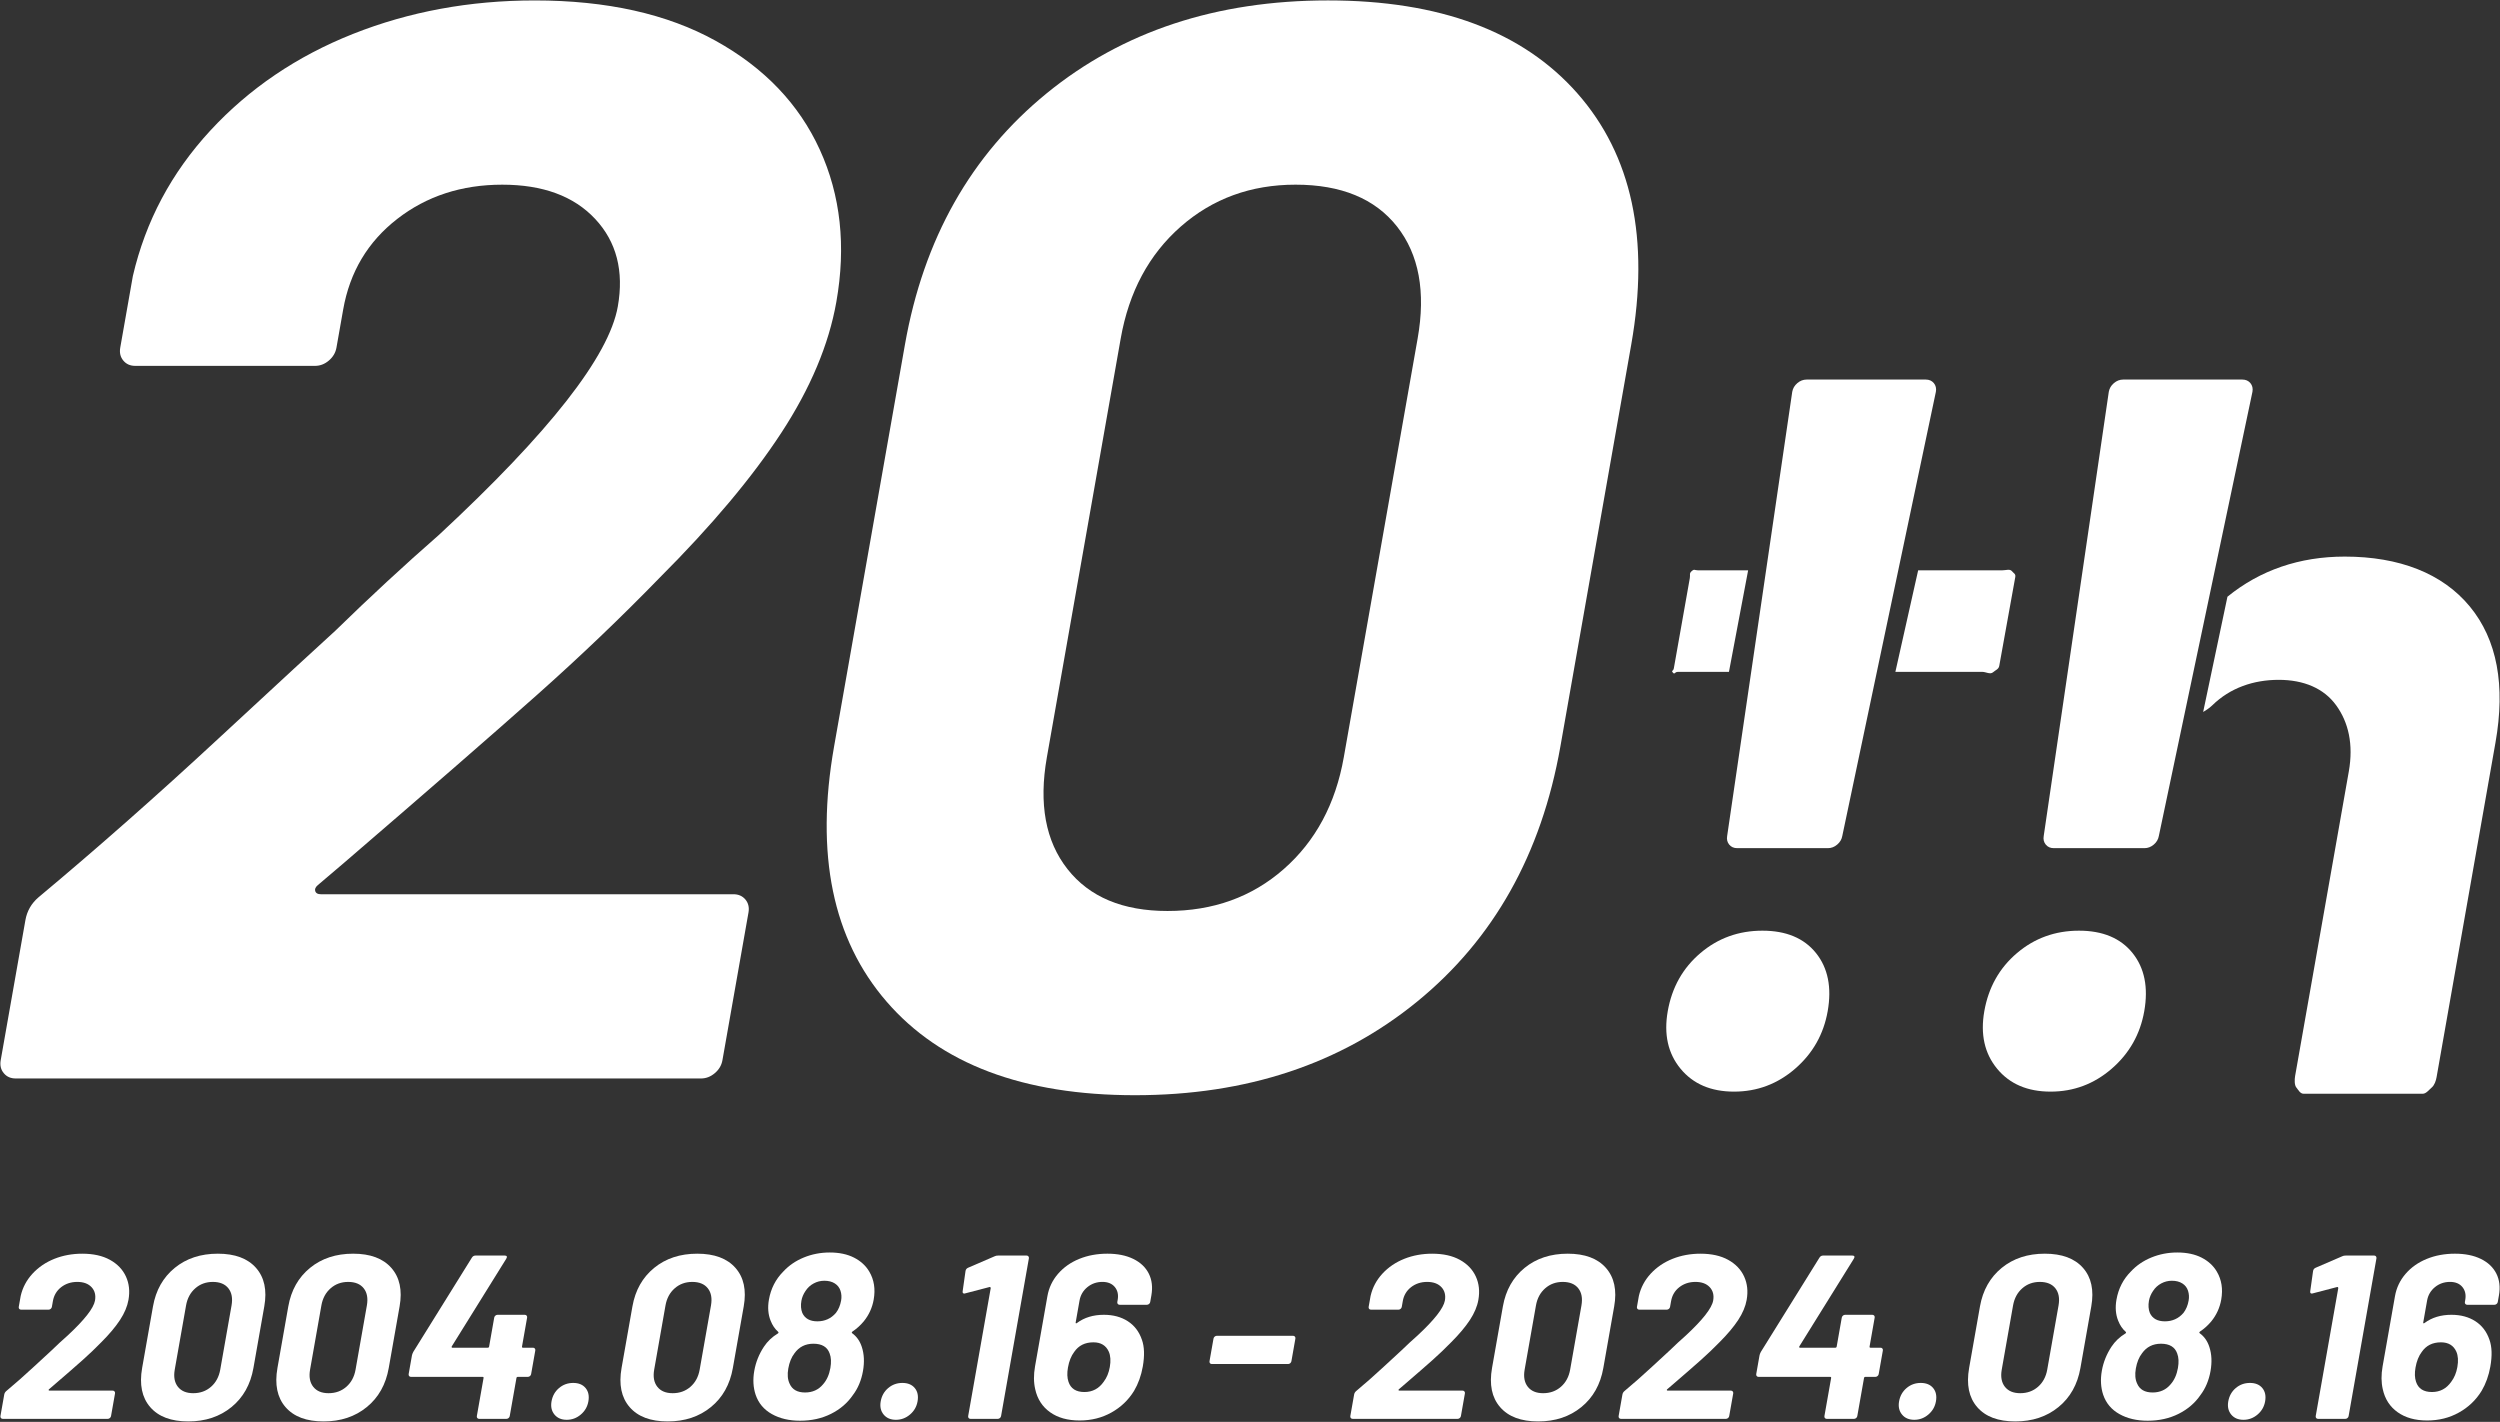 <?xml version="1.0" encoding="utf-8"?>
<!-- Generator: Adobe Illustrator 16.0.0, SVG Export Plug-In . SVG Version: 6.00 Build 0)  -->
<!DOCTYPE svg PUBLIC "-//W3C//DTD SVG 1.1//EN" "http://www.w3.org/Graphics/SVG/1.1/DTD/svg11.dtd">
<svg version="1.1" id="レイヤー_1" xmlns="http://www.w3.org/2000/svg" xmlns:xlink="http://www.w3.org/1999/xlink" x="0px"
	 y="0px" width="320px" height="182px" viewBox="0 0 320 182" enable-background="new 0 0 320 182" xml:space="preserve">
<rect x="0" y="0" width="320" height="182" fill="#333333" stroke="none"/>
<g>
	<g>
		<path fill="#FFFFFF" d="M6.226,177.941c0.013,0.04,0.05,0.059,0.109,0.059h8.093c0.1,0,0.177,0.036,0.235,0.105
			c0.058,0.068,0.077,0.154,0.06,0.254l-0.511,2.897c-0.017,0.098-0.067,0.184-0.149,0.252c-0.082,0.071-0.172,0.105-0.271,0.105
			H0.352c-0.1,0-0.179-0.034-0.235-0.105c-0.059-0.068-0.077-0.154-0.06-0.252l0.484-2.747c0.032-0.181,0.118-0.33,0.258-0.449
			c1.144-0.956,2.323-1.994,3.537-3.12c1.214-1.126,1.975-1.828,2.282-2.105c0.673-0.658,1.351-1.286,2.034-1.883
			c2.166-2.01,3.335-3.504,3.508-4.479c0.122-0.695-0.025-1.27-0.444-1.718c-0.419-0.446-1.027-0.671-1.824-0.671
			c-0.795,0-1.483,0.225-2.059,0.671c-0.577,0.448-0.93,1.042-1.061,1.778l-0.132,0.747c-0.017,0.1-0.067,0.184-0.149,0.254
			c-0.082,0.068-0.172,0.104-0.272,0.104H2.697c-0.101,0-0.179-0.035-0.236-0.104c-0.059-0.07-0.077-0.154-0.06-0.254l0.248-1.403
			c0.249-1.076,0.754-2.026,1.518-2.854c0.763-0.824,1.696-1.456,2.798-1.896c1.101-0.437,2.291-0.654,3.565-0.654
			c1.413,0,2.596,0.261,3.548,0.788c0.954,0.528,1.633,1.242,2.043,2.136c0.41,0.897,0.517,1.892,0.324,2.987
			c-0.148,0.836-0.507,1.691-1.08,2.568c-0.573,0.876-1.366,1.821-2.382,2.837c-0.754,0.776-1.556,1.541-2.406,2.299
			c-0.85,0.758-2.108,1.853-3.774,3.284l-0.527,0.449C6.229,177.86,6.212,177.9,6.226,177.941z"/>
		<path fill="#FFFFFF" d="M19.222,180.105c-1.057-1.223-1.401-2.893-1.029-5.001l1.39-7.885c0.365-2.07,1.292-3.712,2.781-4.928
			c1.488-1.215,3.328-1.819,5.519-1.819c2.189,0,3.818,0.604,4.889,1.819c1.07,1.216,1.422,2.857,1.057,4.928l-1.39,7.885
			c-0.372,2.108-1.308,3.778-2.808,5.001c-1.5,1.226-3.345,1.839-5.535,1.839S20.281,181.331,19.222,180.105z M27.012,177.508
			c0.624-0.548,1.017-1.279,1.179-2.195l1.447-8.213c0.161-0.915,0.027-1.647-0.404-2.194c-0.433-0.549-1.095-0.821-1.99-0.821
			c-0.877,0-1.627,0.272-2.251,0.821c-0.624,0.547-1.017,1.279-1.178,2.194l-1.448,8.213c-0.161,0.916-0.028,1.647,0.403,2.195
			c0.432,0.547,1.084,0.821,1.961,0.821C25.628,178.329,26.388,178.055,27.012,177.508z"/>
		<path fill="#FFFFFF" d="M36.542,180.105c-1.057-1.223-1.401-2.893-1.029-5.001l1.39-7.885c0.365-2.07,1.292-3.712,2.78-4.928
			c1.488-1.215,3.328-1.819,5.519-1.819c2.189,0,3.818,0.604,4.889,1.819c1.071,1.216,1.423,2.857,1.058,4.928l-1.39,7.885
			c-0.372,2.108-1.308,3.778-2.809,5.001c-1.5,1.226-3.344,1.839-5.534,1.839C39.225,181.944,37.602,181.331,36.542,180.105z
			 M44.333,177.508c0.625-0.548,1.018-1.279,1.179-2.195l1.448-8.213c0.162-0.915,0.027-1.647-0.403-2.194
			c-0.433-0.549-1.095-0.821-1.991-0.821c-0.877,0-1.627,0.272-2.251,0.821c-0.624,0.547-1.017,1.279-1.178,2.194l-1.448,8.213
			c-0.161,0.916-0.026,1.647,0.404,2.195c0.432,0.547,1.083,0.821,1.961,0.821C42.949,178.329,43.708,178.055,44.333,177.508z"/>
		<path fill="#FFFFFF" d="M68.458,172.61c0.058,0.071,0.077,0.153,0.059,0.253l-0.532,3.018c-0.018,0.1-0.066,0.186-0.149,0.254
			c-0.082,0.07-0.172,0.104-0.272,0.104h-1.283c-0.1,0-0.159,0.05-0.176,0.148l-0.858,4.87c-0.017,0.098-0.068,0.184-0.149,0.252
			c-0.083,0.071-0.173,0.105-0.272,0.105h-3.494c-0.101,0-0.178-0.034-0.236-0.105c-0.058-0.068-0.077-0.154-0.06-0.252l0.859-4.87
			c0.018-0.099-0.023-0.148-0.123-0.148h-9.168c-0.1,0-0.179-0.033-0.235-0.104c-0.059-0.068-0.078-0.154-0.061-0.254l0.422-2.391
			c0.021-0.118,0.078-0.268,0.168-0.445l7.503-12.067c0.111-0.179,0.267-0.268,0.466-0.268h3.732c0.14,0,0.228,0.034,0.266,0.104
			c0.038,0.069,0.014,0.175-0.07,0.313l-6.962,11.199c-0.027,0.041-0.034,0.08-0.021,0.121c0.014,0.038,0.039,0.06,0.079,0.06h4.541
			c0.099,0,0.157-0.051,0.175-0.149l0.653-3.705c0.017-0.099,0.066-0.184,0.149-0.253c0.082-0.07,0.172-0.105,0.272-0.105h3.494
			c0.099,0,0.177,0.035,0.235,0.105c0.056,0.069,0.077,0.154,0.06,0.253l-0.653,3.705c-0.018,0.099,0.023,0.149,0.124,0.149h1.283
			C68.322,172.507,68.401,172.54,68.458,172.61z"/>
		<path fill="#FFFFFF" d="M70.97,181.061c-0.368-0.447-0.494-1.01-0.375-1.686c0.123-0.698,0.441-1.265,0.958-1.703
			c0.514-0.438,1.121-0.657,1.818-0.657c0.697,0,1.226,0.219,1.587,0.657c0.36,0.438,0.479,1.005,0.355,1.703
			c-0.12,0.676-0.441,1.238-0.969,1.686c-0.527,0.448-1.128,0.674-1.806,0.674C71.862,181.734,71.339,181.509,70.97,181.061z"/>
		<path fill="#FFFFFF" d="M80.589,180.105c-1.057-1.223-1.401-2.893-1.029-5.001l1.391-7.885c0.364-2.07,1.292-3.712,2.78-4.928
			c1.488-1.215,3.328-1.819,5.518-1.819s3.819,0.604,4.89,1.819c1.071,1.216,1.422,2.857,1.058,4.928l-1.391,7.885
			c-0.372,2.108-1.307,3.778-2.808,5.001c-1.5,1.226-3.345,1.839-5.535,1.839C83.271,181.944,81.648,181.331,80.589,180.105z
			 M88.38,177.508c0.624-0.548,1.017-1.279,1.178-2.195l1.448-8.213c0.161-0.915,0.027-1.647-0.404-2.194
			c-0.432-0.549-1.095-0.821-1.99-0.821c-0.878,0-1.627,0.272-2.251,0.821c-0.624,0.547-1.017,1.279-1.178,2.194l-1.447,8.213
			c-0.162,0.916-0.028,1.647,0.403,2.195c0.431,0.547,1.083,0.821,1.961,0.821C86.996,178.329,87.755,178.055,88.38,177.508z"/>
		<path fill="#FFFFFF" d="M110.461,175.492c-0.211,1.193-0.641,2.22-1.291,3.076c-0.696,1.015-1.628,1.817-2.797,2.402
			c-1.169,0.589-2.491,0.883-3.964,0.883c-1.394,0-2.597-0.283-3.612-0.852s-1.707-1.389-2.074-2.464
			c-0.313-0.936-0.372-1.961-0.175-3.075c0.193-1.097,0.602-2.123,1.23-3.077c0.46-0.696,1.059-1.264,1.792-1.703
			c0.091-0.058,0.103-0.128,0.037-0.207c-0.414-0.36-0.739-0.837-0.971-1.434c-0.318-0.796-0.389-1.693-0.214-2.688
			c0.249-1.413,0.858-2.607,1.828-3.585c0.714-0.776,1.591-1.379,2.632-1.807c1.042-0.427,2.148-0.642,3.324-0.642
			c1.214,0,2.25,0.219,3.108,0.656c0.858,0.439,1.511,1.035,1.955,1.792c0.613,1.036,0.801,2.231,0.563,3.585
			c-0.184,1.034-0.606,1.961-1.267,2.776c-0.431,0.519-0.915,0.954-1.456,1.314c-0.094,0.079-0.106,0.148-0.036,0.207
			c0.582,0.42,0.997,1.007,1.241,1.765C110.612,173.33,110.662,174.356,110.461,175.492z M106.288,175.104
			c0.13-0.738,0.099-1.354-0.091-1.854c-0.291-0.834-0.984-1.254-2.077-1.254c-1.036,0-1.845,0.409-2.427,1.226
			c-0.386,0.496-0.65,1.144-0.791,1.941c-0.138,0.776-0.082,1.422,0.165,1.94c0.325,0.756,0.985,1.135,1.98,1.135
			c0.956,0,1.724-0.349,2.304-1.045C105.826,176.656,106.138,175.96,106.288,175.104z M102.579,166.504
			c-0.102,0.575-0.063,1.095,0.116,1.551c0.331,0.718,0.974,1.076,1.93,1.076c0.955,0,1.746-0.358,2.37-1.076
			c0.334-0.437,0.558-0.965,0.667-1.582c0.078-0.437,0.051-0.854-0.078-1.254c-0.129-0.398-0.372-0.712-0.729-0.94
			c-0.359-0.23-0.806-0.343-1.343-0.343c-0.479,0-0.932,0.112-1.36,0.343c-0.43,0.229-0.78,0.551-1.052,0.972
			C102.829,165.648,102.656,166.065,102.579,166.504z"/>
		<path fill="#FFFFFF" d="M113.104,181.061c-0.368-0.447-0.494-1.01-0.374-1.686c0.123-0.698,0.442-1.265,0.958-1.703
			c0.515-0.438,1.121-0.657,1.818-0.657c0.696,0,1.225,0.219,1.587,0.657c0.36,0.438,0.479,1.005,0.355,1.703
			c-0.119,0.676-0.441,1.238-0.969,1.686c-0.527,0.448-1.128,0.674-1.806,0.674C113.998,181.734,113.475,181.509,113.104,181.061z"
			/>
		<path fill="#FFFFFF" d="M127.789,160.71h3.614c0.099,0,0.176,0.034,0.235,0.104c0.057,0.069,0.077,0.154,0.06,0.254l-3.561,20.189
			c-0.017,0.098-0.068,0.184-0.148,0.252c-0.083,0.071-0.173,0.105-0.272,0.105h-3.495c-0.1,0-0.178-0.034-0.236-0.105
			c-0.058-0.068-0.077-0.154-0.06-0.252l2.885-16.367c0.007-0.039-0.005-0.079-0.038-0.119c-0.034-0.04-0.071-0.048-0.114-0.031
			l-3.099,0.809l-0.124,0.029c-0.18,0-0.251-0.108-0.212-0.327l0.364-2.57c0.035-0.198,0.148-0.336,0.342-0.416l3.394-1.465
			C127.434,160.738,127.589,160.71,127.789,160.71z"/>
		<path fill="#FFFFFF" d="M146.276,174.925c-0.204,1.153-0.577,2.189-1.115,3.105c-0.725,1.176-1.693,2.101-2.908,2.776
			c-1.216,0.679-2.568,1.016-4.061,1.016c-1.534,0-2.795-0.352-3.786-1.06c-0.991-0.707-1.624-1.687-1.899-2.941
			c-0.204-0.875-0.211-1.852-0.022-2.928l1.584-8.987c0.189-1.077,0.641-2.027,1.355-2.853c0.713-0.826,1.617-1.464,2.71-1.912
			c1.095-0.447,2.299-0.669,3.614-0.669c1.294,0,2.399,0.222,3.315,0.669c0.916,0.448,1.578,1.076,1.982,1.881
			c0.405,0.809,0.516,1.739,0.33,2.795l-0.147,0.835c-0.018,0.1-0.068,0.186-0.151,0.255c-0.082,0.068-0.172,0.104-0.271,0.104
			h-3.494c-0.1,0-0.178-0.035-0.236-0.104c-0.057-0.069-0.077-0.155-0.06-0.255l0.047-0.269c0.116-0.656-0.006-1.205-0.366-1.645
			c-0.362-0.436-0.891-0.655-1.587-0.655c-0.737,0-1.378,0.225-1.925,0.671c-0.547,0.448-0.882,1.022-1.005,1.718l-0.495,2.809
			c-0.01,0.059,0.004,0.095,0.043,0.104c0.037,0.01,0.08-0.005,0.127-0.045c0.938-0.697,2.084-1.046,3.439-1.046
			c1.194,0,2.215,0.275,3.065,0.822c0.849,0.548,1.451,1.338,1.806,2.374C146.485,172.386,146.521,173.532,146.276,174.925z
			 M142.055,174.983c0.14-0.796,0.096-1.451-0.13-1.971c-0.358-0.796-1.015-1.194-1.97-1.194c-1.075,0-1.894,0.408-2.456,1.227
			c-0.39,0.516-0.657,1.183-0.801,1.999c-0.126,0.717-0.104,1.323,0.067,1.82c0.284,0.877,0.964,1.315,2.039,1.315
			c1.035,0,1.857-0.438,2.471-1.315C141.665,176.349,141.925,175.722,142.055,174.983z"/>
		<path fill="#FFFFFF" d="M154.877,174.492c-0.059-0.071-0.078-0.155-0.06-0.254l0.511-2.896c0.017-0.101,0.066-0.185,0.149-0.254
			c0.081-0.07,0.171-0.106,0.272-0.106h9.766c0.1,0,0.178,0.036,0.235,0.106c0.057,0.069,0.077,0.153,0.06,0.254l-0.51,2.896
			c-0.02,0.099-0.068,0.183-0.15,0.254c-0.083,0.069-0.174,0.104-0.272,0.104h-9.766
			C155.012,174.596,154.934,174.562,154.877,174.492z"/>
		<path fill="#FFFFFF" d="M179.011,177.941c0.013,0.04,0.05,0.059,0.109,0.059h8.093c0.1,0,0.177,0.036,0.234,0.105
			c0.058,0.068,0.078,0.154,0.061,0.254l-0.511,2.897c-0.018,0.098-0.068,0.184-0.149,0.252c-0.082,0.071-0.173,0.105-0.272,0.105
			h-13.438c-0.1,0-0.179-0.034-0.236-0.105c-0.058-0.068-0.077-0.154-0.06-0.252l0.484-2.747c0.032-0.181,0.118-0.33,0.258-0.449
			c1.145-0.956,2.323-1.994,3.537-3.12s1.975-1.828,2.282-2.105c0.673-0.658,1.352-1.286,2.034-1.883
			c2.165-2.01,3.335-3.504,3.508-4.479c0.122-0.695-0.026-1.27-0.443-1.718c-0.421-0.446-1.028-0.671-1.824-0.671
			s-1.482,0.225-2.06,0.671c-0.576,0.448-0.93,1.042-1.06,1.778l-0.132,0.747c-0.017,0.1-0.067,0.184-0.149,0.254
			c-0.081,0.068-0.173,0.104-0.272,0.104h-3.522c-0.101,0-0.179-0.035-0.236-0.104c-0.059-0.07-0.077-0.154-0.06-0.254l0.248-1.403
			c0.249-1.076,0.754-2.026,1.518-2.854c0.763-0.824,1.696-1.456,2.8-1.896c1.1-0.437,2.29-0.654,3.564-0.654
			c1.413,0,2.596,0.261,3.547,0.788c0.954,0.528,1.633,1.242,2.043,2.136c0.41,0.897,0.518,1.892,0.324,2.987
			c-0.146,0.836-0.507,1.691-1.079,2.568c-0.574,0.876-1.367,1.821-2.382,2.837c-0.755,0.776-1.557,1.541-2.406,2.299
			s-2.108,1.853-3.774,3.284l-0.528,0.449C179.014,177.86,178.997,177.9,179.011,177.941z"/>
		<path fill="#FFFFFF" d="M192.008,180.105c-1.058-1.223-1.4-2.893-1.028-5.001l1.39-7.885c0.365-2.07,1.292-3.712,2.78-4.928
			c1.487-1.215,3.329-1.819,5.52-1.819c2.189,0,3.818,0.604,4.888,1.819c1.071,1.216,1.423,2.857,1.058,4.928l-1.39,7.885
			c-0.372,2.108-1.309,3.778-2.81,5.001c-1.498,1.226-3.345,1.839-5.534,1.839C194.69,181.944,193.066,181.331,192.008,180.105z
			 M199.799,177.508c0.624-0.548,1.017-1.279,1.18-2.195l1.446-8.213c0.16-0.915,0.027-1.647-0.403-2.194
			c-0.433-0.549-1.096-0.821-1.991-0.821c-0.878,0-1.625,0.272-2.25,0.821c-0.624,0.547-1.017,1.279-1.178,2.194l-1.449,8.213
			c-0.161,0.916-0.026,1.647,0.404,2.195c0.431,0.547,1.084,0.821,1.961,0.821C198.414,178.329,199.174,178.055,199.799,177.508z"/>
		<path fill="#FFFFFF" d="M213.354,177.941c0.012,0.04,0.05,0.059,0.11,0.059h8.092c0.1,0,0.178,0.036,0.236,0.105
			c0.056,0.068,0.076,0.154,0.06,0.254l-0.513,2.897c-0.017,0.098-0.068,0.184-0.149,0.252c-0.082,0.071-0.173,0.105-0.271,0.105
			H207.48c-0.1,0-0.179-0.034-0.236-0.105c-0.059-0.068-0.076-0.154-0.06-0.252l0.484-2.747c0.032-0.181,0.118-0.33,0.259-0.449
			c1.143-0.956,2.322-1.994,3.537-3.12c1.213-1.126,1.974-1.828,2.281-2.105c0.674-0.658,1.351-1.286,2.034-1.883
			c2.165-2.01,3.336-3.504,3.507-4.479c0.123-0.695-0.024-1.27-0.443-1.718c-0.419-0.446-1.027-0.671-1.823-0.671
			c-0.795,0-1.482,0.225-2.059,0.671c-0.577,0.448-0.93,1.042-1.06,1.778l-0.133,0.747c-0.018,0.1-0.065,0.184-0.148,0.254
			c-0.083,0.068-0.175,0.104-0.273,0.104h-3.522c-0.101,0-0.179-0.035-0.236-0.104c-0.059-0.07-0.076-0.154-0.06-0.254l0.247-1.403
			c0.251-1.076,0.756-2.026,1.52-2.854c0.763-0.824,1.695-1.456,2.798-1.896c1.103-0.437,2.291-0.654,3.564-0.654
			c1.412,0,2.596,0.261,3.549,0.788c0.953,0.528,1.634,1.242,2.043,2.136c0.409,0.897,0.517,1.892,0.323,2.987
			c-0.147,0.836-0.507,1.691-1.079,2.568c-0.573,0.876-1.367,1.821-2.381,2.837c-0.756,0.776-1.558,1.541-2.408,2.299
			c-0.849,0.758-2.107,1.853-3.772,3.284l-0.527,0.449C213.357,177.86,213.341,177.9,213.354,177.941z"/>
		<path fill="#FFFFFF" d="M240.946,172.61c0.059,0.071,0.076,0.153,0.06,0.253l-0.532,3.018c-0.018,0.1-0.065,0.186-0.149,0.254
			c-0.082,0.07-0.174,0.104-0.272,0.104h-1.283c-0.1,0-0.158,0.05-0.176,0.148l-0.859,4.87c-0.017,0.098-0.067,0.184-0.148,0.252
			c-0.083,0.071-0.173,0.105-0.272,0.105h-3.493c-0.101,0-0.179-0.034-0.236-0.105c-0.059-0.068-0.076-0.154-0.06-0.252l0.859-4.87
			c0.017-0.099-0.024-0.148-0.124-0.148h-9.168c-0.1,0-0.179-0.033-0.235-0.104c-0.058-0.068-0.077-0.154-0.06-0.254l0.421-2.391
			c0.021-0.118,0.078-0.268,0.169-0.445l7.503-12.067c0.112-0.179,0.268-0.268,0.465-0.268h3.732c0.141,0,0.229,0.034,0.267,0.104
			s0.014,0.175-0.071,0.313l-6.963,11.199c-0.026,0.041-0.033,0.08-0.021,0.121c0.014,0.038,0.039,0.06,0.079,0.06h4.54
			c0.1,0,0.158-0.051,0.177-0.149l0.652-3.705c0.018-0.099,0.068-0.184,0.15-0.253c0.081-0.07,0.171-0.105,0.271-0.105h3.493
			c0.1,0,0.177,0.035,0.235,0.105c0.058,0.069,0.078,0.154,0.061,0.253l-0.652,3.705c-0.018,0.099,0.023,0.149,0.123,0.149h1.282
			C240.811,172.507,240.89,172.54,240.946,172.61z"/>
		<path fill="#FFFFFF" d="M243.458,181.061c-0.37-0.447-0.495-1.01-0.376-1.686c0.122-0.698,0.442-1.265,0.958-1.703
			s1.122-0.657,1.817-0.657c0.697,0,1.227,0.219,1.588,0.657c0.36,0.438,0.479,1.005,0.355,1.703
			c-0.118,0.676-0.443,1.238-0.97,1.686c-0.526,0.448-1.128,0.674-1.804,0.674C244.35,181.734,243.825,181.509,243.458,181.061z"/>
		<path fill="#FFFFFF" d="M253.077,180.105c-1.058-1.223-1.401-2.893-1.03-5.001l1.39-7.885c0.366-2.07,1.295-3.712,2.781-4.928
			c1.489-1.215,3.327-1.819,5.518-1.819c2.191,0,3.819,0.604,4.891,1.819c1.07,1.216,1.421,2.857,1.057,4.928l-1.39,7.885
			c-0.372,2.108-1.308,3.778-2.809,5.001c-1.501,1.226-3.344,1.839-5.533,1.839C255.759,181.944,254.136,181.331,253.077,180.105z
			 M260.867,177.508c0.624-0.548,1.017-1.279,1.179-2.195l1.448-8.213c0.161-0.915,0.025-1.647-0.404-2.194
			c-0.433-0.549-1.095-0.821-1.99-0.821c-0.878,0-1.627,0.272-2.25,0.821c-0.625,0.547-1.017,1.279-1.179,2.194l-1.448,8.213
			c-0.161,0.916-0.026,1.647,0.403,2.195c0.433,0.547,1.084,0.821,1.961,0.821C259.483,178.329,260.242,178.055,260.867,177.508z"/>
		<path fill="#FFFFFF" d="M282.948,175.492c-0.212,1.193-0.641,2.22-1.29,3.076c-0.697,1.015-1.629,1.817-2.796,2.402
			c-1.171,0.589-2.492,0.883-3.965,0.883c-1.394,0-2.599-0.283-3.612-0.852c-1.017-0.568-1.706-1.389-2.075-2.464
			c-0.313-0.936-0.371-1.961-0.175-3.075c0.192-1.097,0.604-2.123,1.23-3.077c0.461-0.696,1.059-1.264,1.792-1.703
			c0.092-0.058,0.103-0.128,0.037-0.207c-0.414-0.36-0.738-0.837-0.971-1.434c-0.318-0.796-0.39-1.693-0.215-2.688
			c0.25-1.413,0.858-2.607,1.828-3.585c0.717-0.776,1.591-1.379,2.633-1.807c1.041-0.427,2.148-0.642,3.323-0.642
			c1.214,0,2.251,0.219,3.11,0.656c0.856,0.439,1.509,1.035,1.952,1.792c0.613,1.036,0.802,2.231,0.563,3.585
			c-0.184,1.034-0.605,1.961-1.266,2.776c-0.432,0.519-0.915,0.954-1.456,1.314c-0.093,0.079-0.106,0.148-0.037,0.207
			c0.583,0.42,0.997,1.007,1.241,1.765C283.1,173.33,283.147,174.356,282.948,175.492z M278.775,175.104
			c0.13-0.738,0.098-1.354-0.092-1.854c-0.291-0.834-0.984-1.254-2.077-1.254c-1.037,0-1.847,0.409-2.428,1.226
			c-0.386,0.496-0.649,1.144-0.79,1.941c-0.137,0.776-0.081,1.422,0.167,1.94c0.323,0.756,0.982,1.135,1.979,1.135
			c0.956,0,1.723-0.349,2.305-1.045C278.312,176.656,278.624,175.96,278.775,175.104z M275.064,166.504
			c-0.102,0.575-0.063,1.095,0.116,1.551c0.33,0.718,0.975,1.076,1.93,1.076c0.956,0,1.746-0.358,2.371-1.076
			c0.334-0.437,0.558-0.965,0.664-1.582c0.078-0.437,0.053-0.854-0.077-1.254c-0.127-0.398-0.369-0.712-0.729-0.94
			c-0.358-0.23-0.805-0.343-1.343-0.343c-0.478,0-0.932,0.112-1.359,0.343c-0.429,0.229-0.78,0.551-1.052,0.972
			C275.314,165.648,275.142,166.065,275.064,166.504z"/>
		<path fill="#FFFFFF" d="M285.592,181.061c-0.366-0.447-0.493-1.01-0.374-1.686c0.124-0.698,0.442-1.265,0.957-1.703
			c0.516-0.438,1.122-0.657,1.819-0.657s1.225,0.219,1.586,0.657c0.36,0.438,0.479,1.005,0.356,1.703
			c-0.12,0.676-0.442,1.238-0.969,1.686c-0.528,0.448-1.129,0.674-1.806,0.674C286.484,181.734,285.962,181.509,285.592,181.061z"/>
		<path fill="#FFFFFF" d="M300.275,160.71h3.613c0.102,0,0.179,0.034,0.237,0.104c0.055,0.069,0.075,0.154,0.06,0.254l-3.562,20.189
			c-0.017,0.098-0.065,0.184-0.148,0.252c-0.084,0.071-0.173,0.105-0.272,0.105h-3.495c-0.1,0-0.177-0.034-0.235-0.105
			c-0.056-0.068-0.077-0.154-0.061-0.252l2.886-16.367c0.009-0.039-0.005-0.079-0.039-0.119c-0.031-0.04-0.069-0.048-0.111-0.031
			l-3.1,0.809l-0.126,0.029c-0.18,0-0.248-0.108-0.209-0.327l0.362-2.57c0.036-0.198,0.149-0.336,0.343-0.416l3.394-1.465
			C299.92,160.738,300.076,160.71,300.275,160.71z"/>
		<path fill="#FFFFFF" d="M318.763,174.925c-0.204,1.153-0.576,2.189-1.116,3.105c-0.723,1.176-1.692,2.101-2.907,2.776
			c-1.214,0.679-2.567,1.016-4.061,1.016c-1.533,0-2.795-0.352-3.785-1.06c-0.992-0.707-1.624-1.687-1.899-2.941
			c-0.203-0.875-0.212-1.852-0.022-2.928l1.585-8.987c0.19-1.077,0.643-2.027,1.355-2.853c0.712-0.826,1.615-1.464,2.709-1.912
			c1.094-0.447,2.299-0.669,3.613-0.669c1.294,0,2.399,0.222,3.316,0.669c0.916,0.448,1.577,1.076,1.983,1.881
			c0.404,0.809,0.515,1.739,0.328,2.795l-0.146,0.835c-0.018,0.1-0.068,0.186-0.15,0.255c-0.083,0.068-0.174,0.104-0.273,0.104
			h-3.494c-0.101,0-0.178-0.035-0.235-0.104c-0.057-0.069-0.077-0.155-0.059-0.255l0.047-0.269c0.116-0.656-0.008-1.205-0.366-1.645
			c-0.363-0.436-0.891-0.655-1.586-0.655c-0.738,0-1.381,0.225-1.928,0.671c-0.545,0.448-0.881,1.022-1.004,1.718l-0.495,2.809
			c-0.009,0.059,0.004,0.095,0.042,0.104c0.038,0.01,0.079-0.005,0.129-0.045c0.938-0.697,2.084-1.046,3.438-1.046
			c1.193,0,2.214,0.275,3.065,0.822c0.848,0.548,1.45,1.338,1.804,2.374C318.972,172.386,319.009,173.532,318.763,174.925z
			 M314.542,174.983c0.14-0.796,0.097-1.451-0.13-1.971c-0.357-0.796-1.014-1.194-1.97-1.194c-1.075,0-1.894,0.408-2.455,1.227
			c-0.391,0.516-0.657,1.183-0.801,1.999c-0.127,0.717-0.104,1.323,0.065,1.82c0.285,0.877,0.966,1.315,2.039,1.315
			c1.034,0,1.858-0.438,2.471-1.315C314.152,176.349,314.412,175.722,314.542,174.983z"/>
	</g>
	<g>
		<g>
			<path fill="#FFFFFF" d="M40.351,114.07c0.083,0.263,0.322,0.392,0.711,0.392h52.816c0.649,0,1.159,0.229,1.539,0.68
				c0.374,0.459,0.504,1.011,0.389,1.659l-3.334,18.905c-0.115,0.65-0.439,1.202-0.973,1.655c-0.541,0.459-1.129,0.684-1.779,0.684
				H2.017c-0.652,0-1.164-0.225-1.537-0.684c-0.378-0.453-0.504-1.005-0.389-1.655l3.162-17.933
				c0.206-1.167,0.766-2.142,1.682-2.923c7.467-6.237,15.162-13.024,23.081-20.366c7.921-7.34,12.886-11.92,14.898-13.742
				c4.391-4.287,8.818-8.38,13.273-12.277c14.135-13.122,21.77-22.868,22.893-29.234c0.8-4.546-0.167-8.284-2.898-11.207
				c-2.732-2.923-6.7-4.385-11.896-4.385c-5.196,0-9.677,1.462-13.441,4.385c-3.766,2.923-6.072,6.792-6.918,11.597l-0.86,4.873
				c-0.115,0.651-0.439,1.203-0.973,1.657c-0.536,0.456-1.127,0.681-1.777,0.681h-23c-0.65,0-1.161-0.226-1.534-0.681
				c-0.377-0.454-0.505-1.005-0.391-1.657l1.614-9.16c1.629-7.018,4.93-13.22,9.909-18.614c4.979-5.389,11.065-9.517,18.262-12.376
				c7.196-2.856,14.951-4.288,23.267-4.288c9.225,0,16.946,1.724,23.159,5.165c6.215,3.444,10.659,8.087,13.33,13.935
				c2.672,5.847,3.379,12.345,2.119,19.489c-0.962,5.458-3.312,11.046-7.048,16.762c-3.737,5.72-8.919,11.888-15.544,18.516
				c-4.921,5.068-10.156,10.071-15.703,15.006c-5.55,4.939-13.762,12.083-24.636,21.44l-3.438,2.924
				C40.376,113.554,40.266,113.812,40.351,114.07z"/>
			<path fill="#FFFFFF" d="M113.478,128.201c-6.907-7.991-9.144-18.87-6.716-32.646l9.072-51.453
				c2.382-13.512,8.429-24.232,18.142-32.159c9.712-7.923,21.719-11.889,36.012-11.889c14.29,0,24.929,3.965,31.912,11.889
				c6.982,7.926,9.283,18.646,6.9,32.159l-9.071,51.453c-2.43,13.775-8.54,24.654-18.329,32.646
				c-9.789,7.99-21.833,11.986-36.123,11.986C130.984,140.188,120.385,136.191,113.478,128.201z M164.319,111.245
				c4.068-3.572,6.635-8.346,7.688-14.323l9.452-53.599c1.054-5.974,0.171-10.75-2.639-14.326c-2.815-3.57-7.144-5.359-12.991-5.359
				c-5.719,0-10.617,1.789-14.688,5.359c-4.073,3.576-6.635,8.352-7.689,14.326l-9.451,53.599
				c-1.055,5.978-0.175,10.751,2.639,14.323c2.81,3.576,7.078,5.361,12.797,5.361C155.285,116.606,160.242,114.821,164.319,111.245z
				"/>
		</g>
		<g>
			<g>
				<path fill="#FFFFFF" d="M215.107,136.793c-1.61-1.954-2.155-4.409-1.635-7.365c0.536-3.042,1.926-5.521,4.18-7.433
					c2.247-1.912,4.894-2.868,7.936-2.868c3.043,0,5.329,0.956,6.863,2.868c1.529,1.912,2.03,4.391,1.494,7.433
					c-0.521,2.956-1.912,5.411-4.167,7.365c-2.259,1.957-4.868,2.935-7.823,2.935C219.001,139.728,216.719,138.75,215.107,136.793z
					 M221.337,108.107c-0.249-0.303-0.337-0.671-0.26-1.108l8.33-56.851c0.078-0.433,0.292-0.803,0.652-1.108
					c0.356-0.303,0.752-0.456,1.187-0.456h15.258c0.433,0,0.775,0.153,1.029,0.456c0.248,0.305,0.337,0.675,0.26,1.108
					l-11.979,56.851c-0.076,0.438-0.294,0.806-0.652,1.108c-0.36,0.307-0.756,0.457-1.189,0.457h-11.606
					C221.93,108.564,221.588,108.414,221.337,108.107z"/>
			</g>
			<g>
				<path fill="#FFFFFF" d="M255.628,136.793c-1.61-1.954-2.155-4.409-1.636-7.365c0.536-3.042,1.928-5.521,4.181-7.433
					c2.247-1.912,4.895-2.868,7.936-2.868c3.043,0,5.329,0.956,6.862,2.868c1.53,1.912,2.03,4.391,1.495,7.433
					c-0.521,2.956-1.911,5.411-4.167,7.365c-2.259,1.957-4.867,2.935-7.823,2.935C259.521,139.728,257.239,138.75,255.628,136.793z
					 M261.858,108.107c-0.25-0.303-0.338-0.671-0.261-1.108l8.329-56.851c0.078-0.433,0.293-0.803,0.653-1.108
					c0.356-0.303,0.751-0.456,1.187-0.456h15.258c0.433,0,0.775,0.153,1.029,0.456c0.248,0.305,0.338,0.675,0.261,1.108
					l-11.981,56.851c-0.076,0.438-0.293,0.806-0.65,1.108c-0.361,0.307-0.758,0.457-1.19,0.457h-11.606
					C262.45,108.564,262.108,108.414,261.858,108.107z"/>
			</g>
			<path fill="#FFFFFF" d="M316.139,77.634c-3.509-4.258-9.057-6.39-16.01-6.39c-5.786,0-10.837,1.735-15.016,5.137l-3.109,14.754
				c0.303-0.195,0.751-0.443,1.168-0.852c2.279-2.236,5.284-3.264,8.502-3.264c3.214,0,5.786,1.088,7.358,3.264
				c1.573,2.169,2.229,4.997,1.614,8.474l-6.874,38.985c-0.076,0.438-0.094,1.151,0.158,1.456c0.249,0.303,0.488,0.801,0.927,0.801
				h15.255c0.433,0,0.795-0.498,1.153-0.801c0.355-0.305,0.541-0.88,0.617-1.319l7.54-42.835
				C320.711,87.74,319.647,81.892,316.139,77.634z"/>
			<path fill="#FFFFFF" d="M217.325,73c-0.438,0-0.427-0.204-0.782,0.099c-0.357,0.307-0.166,0.458-0.245,0.892l-2.044,11.537
				c-0.076,0.437-0.379,0.261-0.127,0.563c0.251,0.305,0.206-0.09,0.641-0.09h6.537l2.456-13H217.325z"/>
			<path fill="#FFFFFF" d="M257.516,73.099c-0.253-0.303-0.768-0.099-1.204-0.099h-10.788l-2.916,13h11.148
				c0.436,0,0.986,0.362,1.345,0.056c0.355-0.303,0.729-0.395,0.805-0.833l2.048-11.35C258.03,73.439,257.767,73.405,257.516,73.099
				z"/>
		</g>
	</g>
</g>
</svg>
